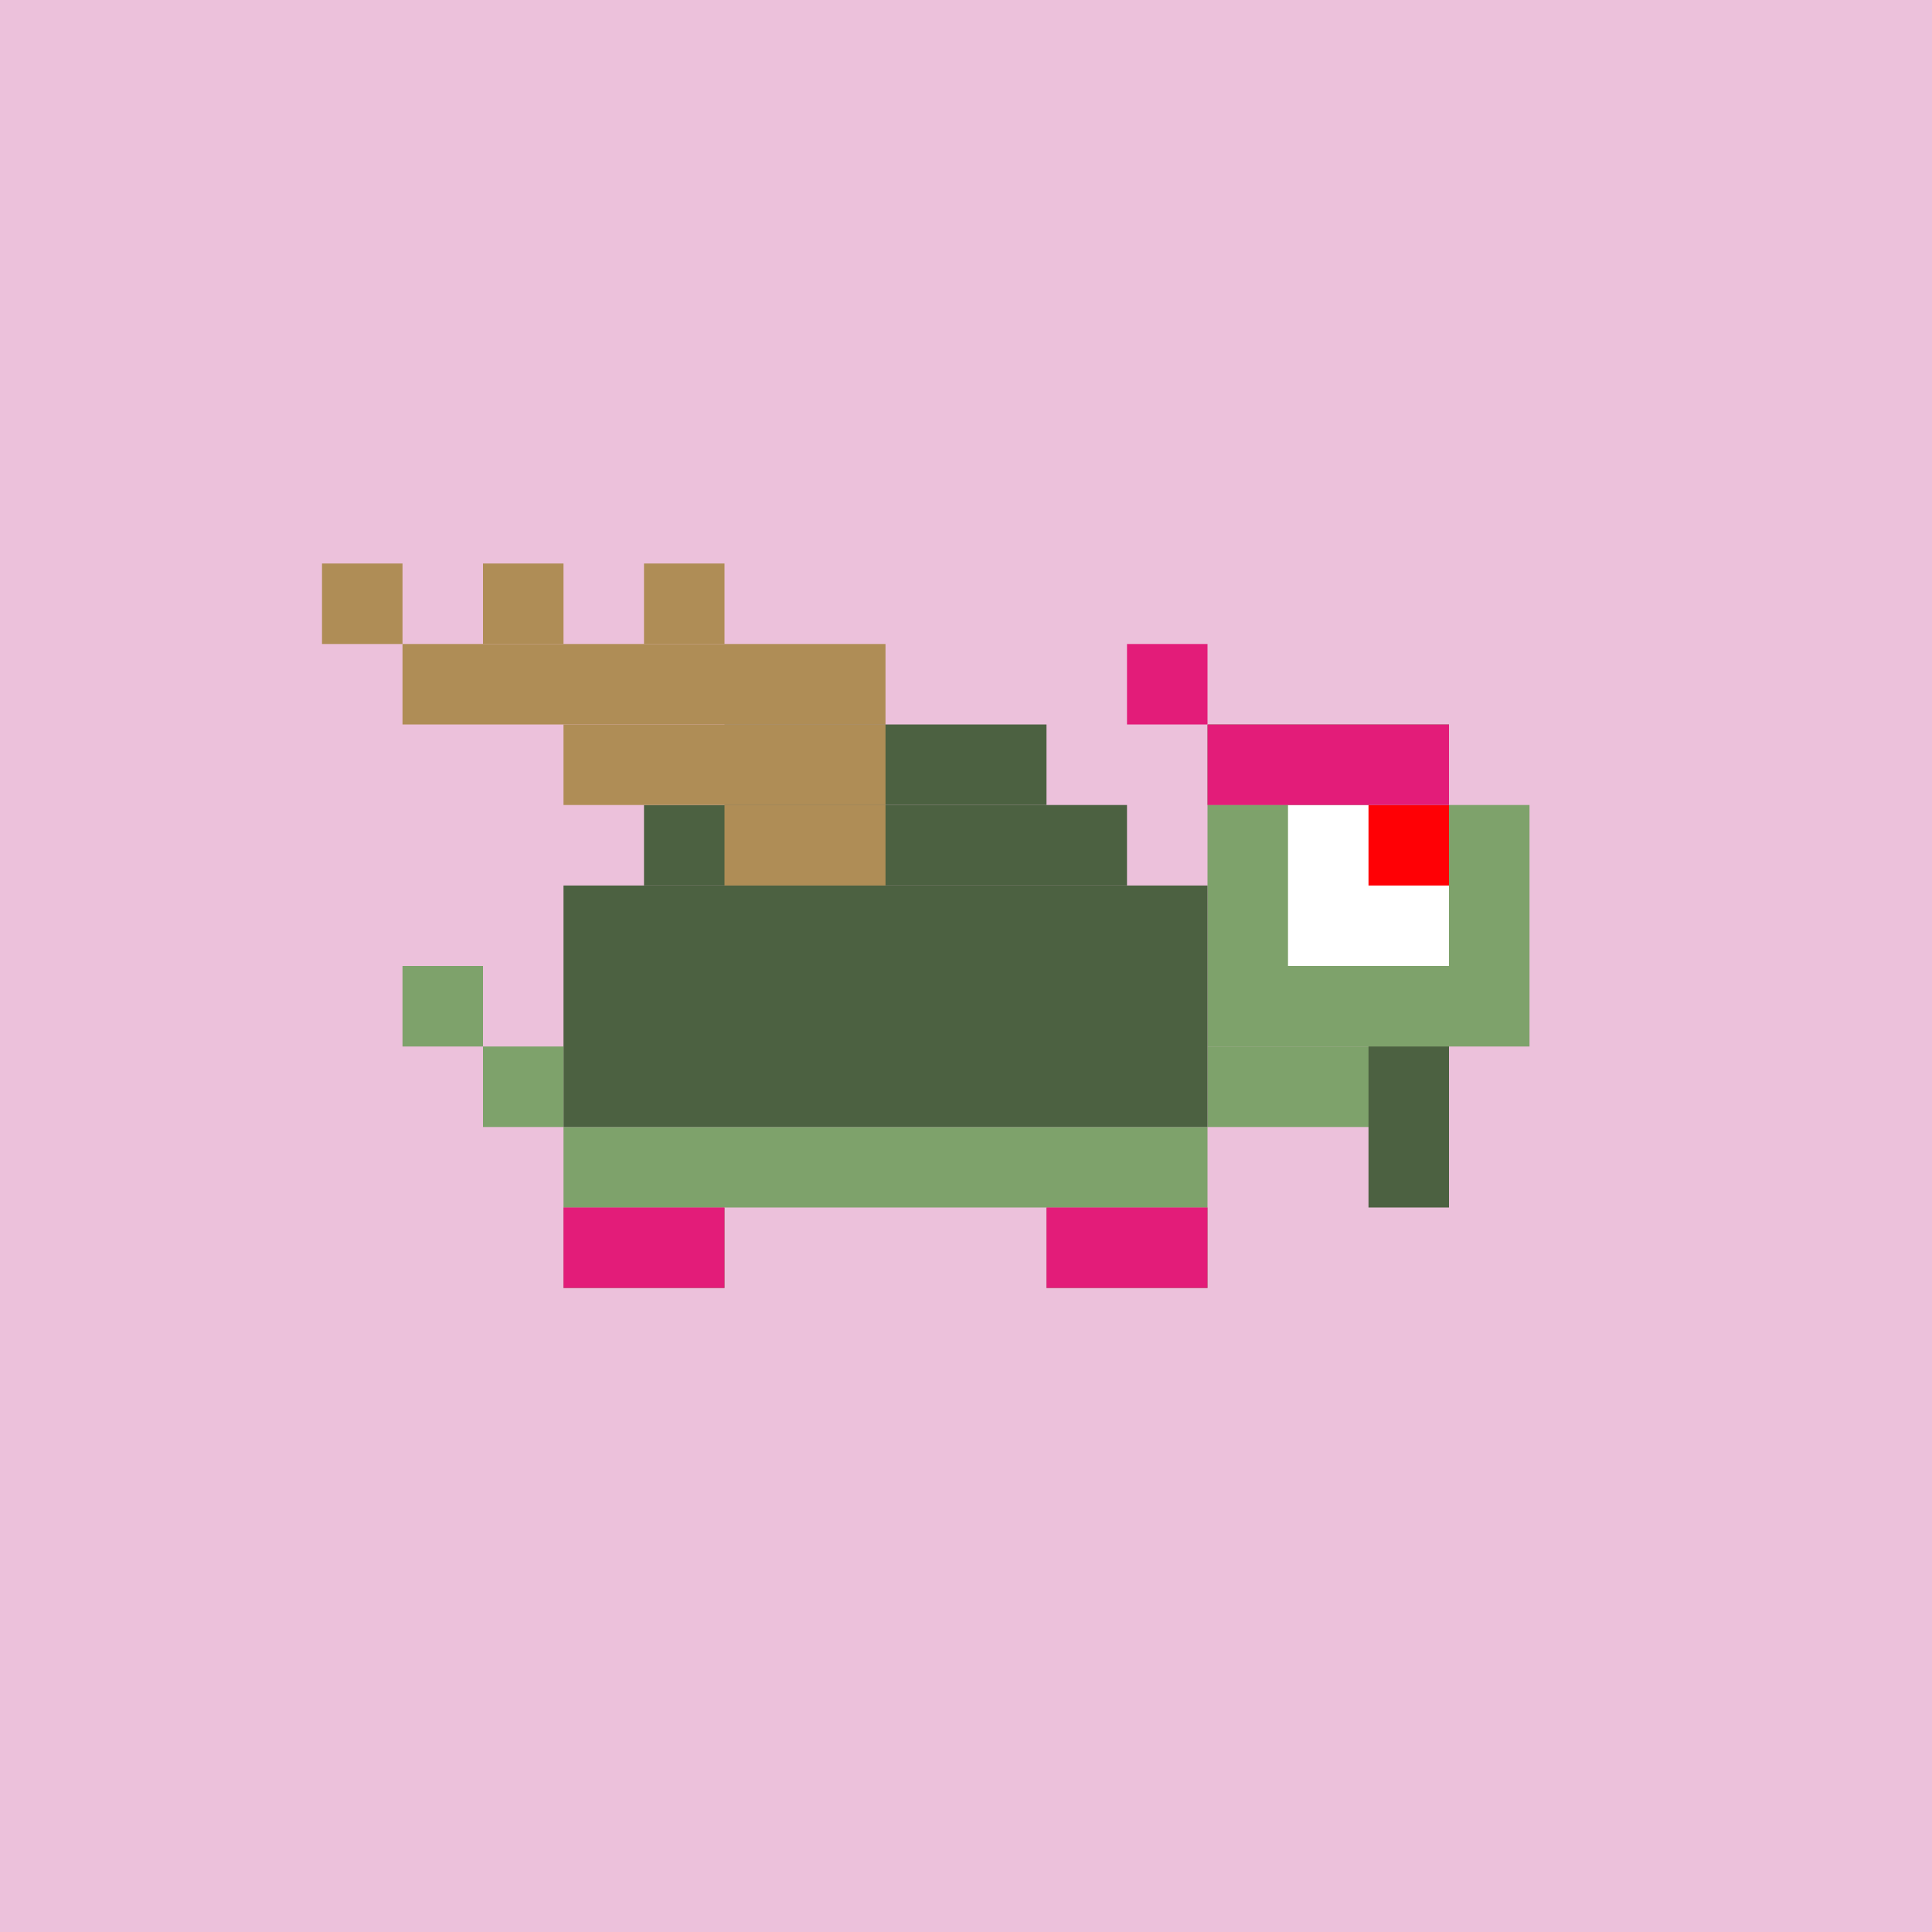 <svg id='tiny-winged-turtle' xmlns='http://www.w3.org/2000/svg' preserveAspectRatio='xMinYMin meet' viewBox='0 0 24 24'><rect fill='#ecc1db' height='24' width='24' /><rect fill='#7ea26b' height='1' width='3' x='15' y='9' /><rect fill='#7ea26b' height='3' width='4' x='15' y='10' /><rect fill='#7ea26b' height='1' width='3' x='15' y='13' /><rect fill='#7ea26b' height='1' width='8' x='7' y='14' /><rect fill='#7ea26b' height='1' width='2' x='7' y='15' /><rect fill='#7ea26b' height='1' width='2' x='13' y='15' /><rect fill='#4c6141' height='1' width='4' x='9' y='9' /><rect fill='#4c6141' height='1' width='6' x='8' y='10' /><rect fill='#4c6141' height='3' width='8' x='7' y='11' /><rect fill='#ffffff' height='2' width='2' x='16' y='10' /><rect fill='#af8d56' height='1' width='6' x='5' y='8' /><rect fill='#af8d56' height='1' width='4' x='7' y='9' /><rect fill='#af8d56' height='1' width='2' x='9' y='10' /><rect fill='#af8d56' height='1' width='1' x='4' y='7' /><rect fill='#af8d56' height='1' width='1' x='6' y='7' /><rect fill='#af8d56' height='1' width='1' x='8' y='7' /><rect fill='#ff0005' height='1' width='1' x='17' y='10' /><rect fill='#4c6141' height='2' width='1' x='17' y='13' /><rect fill='#7ea26b' height='1' width='1' x='6' y='13' /><rect fill='#7ea26b' height='1' width='1' x='5' y='12' /><rect fill='#e31c79' height='1' width='2' x='7' y='15' /><rect fill='#e31c79' height='1' width='2' x='13' y='15' /><rect fill='#e31c79' height='1' width='1' x='14' y='8' /><rect fill='#e31c79' height='1' width='3' x='15' y='9' /><style>#tiny-winged-turtle{shape-rendering:crispedges;}</style></svg>